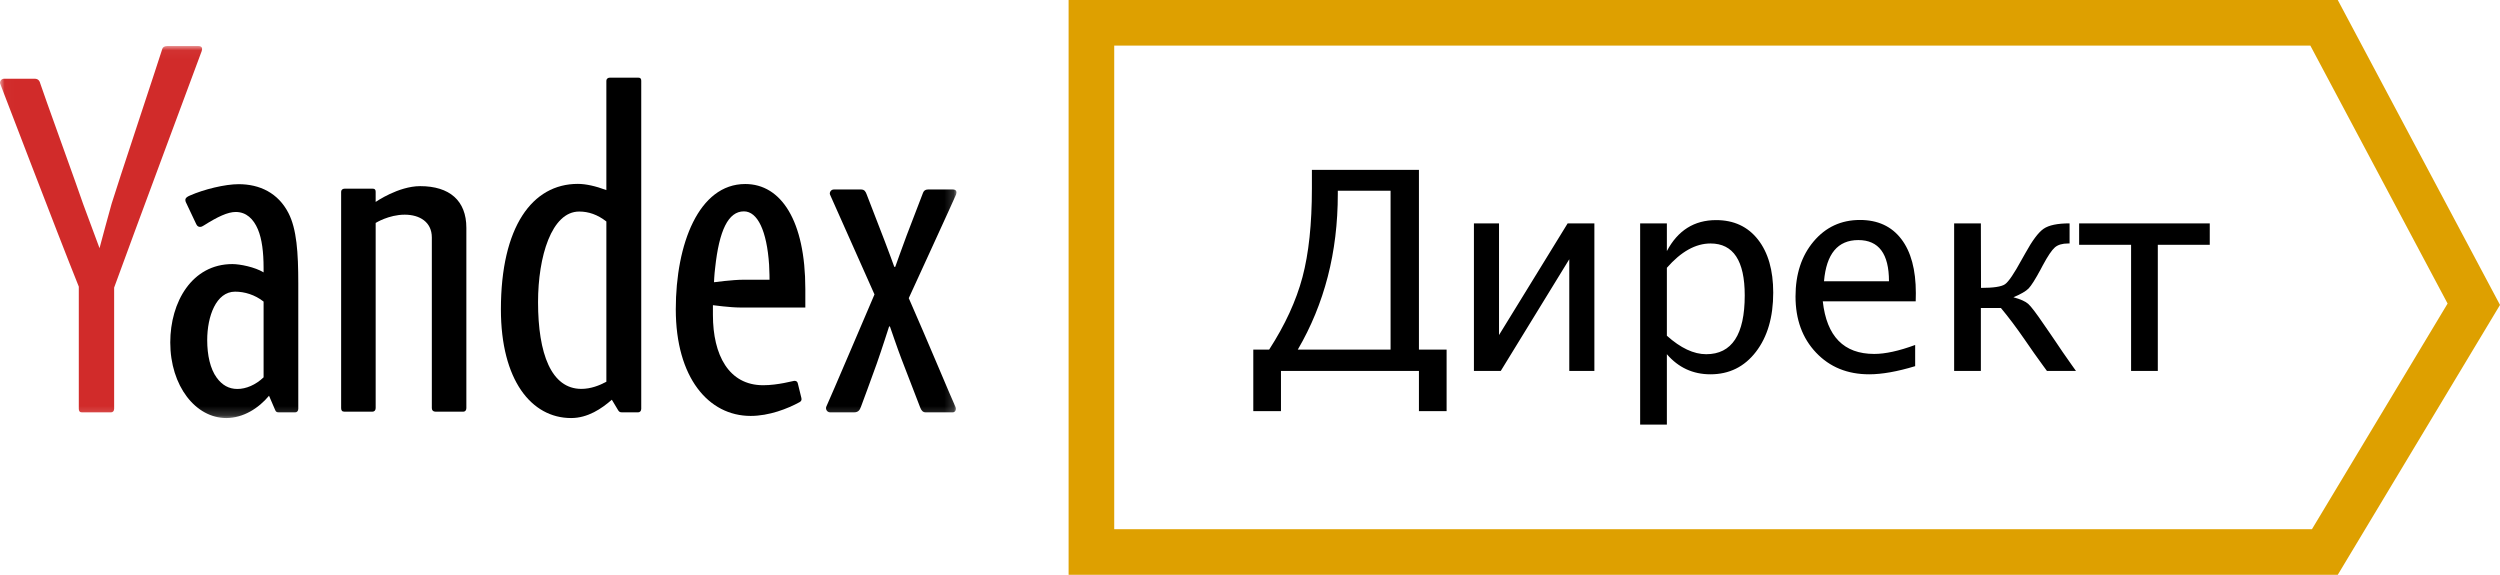 <?xml version="1.0" encoding="UTF-8"?>
<svg width="274px" height="63px" viewBox="0 0 274 63" version="1.1" xmlns="http://www.w3.org/2000/svg" xmlns:xlink="http://www.w3.org/1999/xlink">
    <title>Group 23</title>
    <defs>
        <polygon id="path-1" points="104.828 40.807 104.828 0.034 0.017 0.034 0.017 40.807"></polygon>
    </defs>
    <g id="Page-1" stroke="none" stroke-width="1" fill="none" fill-rule="evenodd">
        <g id="Главная-страница" transform="translate(-737, -3517)">
            <g id="Group-10-Copy" transform="translate(422, 3517)">
                <g id="Group-23" transform="translate(315, 0)">
                    <g id="Yandex-01" transform="translate(0, 5.011)">
                        <path d="M46.049,15.39 C43.662,15.39 41.172,17.12 41.172,17.12 L41.172,16.008 C41.172,15.764 41.074,15.666 40.829,15.666 L37.781,15.666 C37.536,15.666 37.388,15.813 37.388,16.008 L37.388,39.716 C37.388,39.96 37.486,40.107 37.732,40.107 L40.829,40.107 C41.025,40.107 41.173,39.96 41.173,39.716 L41.173,19.422 C41.173,19.422 42.61,18.518 44.355,18.518 C46.017,18.518 47.329,19.337 47.329,21.016 C47.329,22.186 47.329,39.716 47.329,39.716 C47.329,39.96 47.476,40.107 47.722,40.107 L50.769,40.107 C51.015,40.107 51.113,39.912 51.113,39.716 L51.113,19.954 C51.113,16.977 49.269,15.39 46.049,15.39" id="Fill-1" fill="#000000"></path>
                        <path d="M58.97,28.097 C58.97,23.111 60.452,18.174 63.478,18.174 C64.503,18.174 65.488,18.506 66.458,19.264 L66.458,36.83 C65.7,37.236 64.746,37.611 63.715,37.611 C60.424,37.611 58.97,33.767 58.97,28.097 Z M69.933,3.498 L66.855,3.498 C66.606,3.498 66.457,3.645 66.457,3.84 L66.457,15.825 C65.276,15.379 64.2,15.143 63.33,15.143 C58.331,15.143 54.899,19.849 54.899,28.897 C54.899,36.649 58.238,40.807 62.595,40.807 C64.431,40.807 65.947,39.771 67.057,38.798 L67.729,39.92 C67.842,40.114 67.935,40.181 68.163,40.181 L69.933,40.183 C70.131,40.183 70.28,40.036 70.28,39.791 L70.28,3.84 C70.28,3.596 70.181,3.498 69.933,3.498 L69.933,3.498 L69.933,3.498 Z" id="Fill-2" fill="#000000"></path>
                        <path d="M81.435,25.648 C80.308,25.648 78.255,25.922 78.255,25.922 C78.255,25.922 78.283,25.116 78.381,24.342 C78.822,20.233 79.817,18.155 81.533,18.155 C83.025,18.155 84.047,20.281 84.293,24.004 C84.341,24.778 84.341,25.648 84.341,25.648 L81.435,25.648 Z M81.68,15.157 C76.583,15.157 74.066,21.732 74.066,28.887 C74.066,36.376 77.655,40.574 82.269,40.574 C84.297,40.574 86.316,39.787 87.64,39.062 C87.842,38.95 87.879,38.793 87.83,38.6 L87.443,37.018 C87.395,36.824 87.297,36.728 87.051,36.728 C86.943,36.728 85.271,37.21 83.644,37.21 C79.868,37.21 78.136,33.901 78.136,29.506 C78.136,28.926 78.136,28.437 78.136,28.437 C78.136,28.437 80.013,28.693 81.141,28.693 L88.264,28.693 L88.264,26.664 C88.264,19.17 85.603,15.157 81.68,15.157 L81.68,15.157 Z" id="Fill-3" fill="#000000"></path>
                        <g id="Group-8">
                            <mask id="mask-2" fill="white">
                                <use xlink:href="#path-1"></use>
                            </mask>
                            <g id="Clip-5"></g>
                            <path d="M28.89,36.345 C28.013,37.181 26.962,37.619 26.016,37.619 C25.071,37.619 24.341,37.188 23.755,36.39 C23.042,35.419 22.71,33.923 22.71,32.266 C22.71,29.644 23.69,26.955 25.768,26.955 C26.796,26.955 27.925,27.285 28.89,28.042 L28.89,36.345 L28.89,36.345 Z M31.615,18.339 C30.483,16.137 28.467,15.175 26.157,15.175 C24.672,15.175 22.357,15.735 20.81,16.421 C20.507,16.555 20.316,16.673 20.316,16.909 C20.316,17.048 20.386,17.209 20.464,17.347 L21.506,19.55 C21.614,19.799 21.785,19.856 21.928,19.856 C22.082,19.856 22.207,19.784 22.345,19.696 C23.854,18.744 24.959,18.221 25.834,18.221 C26.992,18.221 27.778,18.979 28.263,20.119 C28.714,21.181 28.889,22.649 28.889,24.345 C28.889,24.561 28.89,24.843 28.89,24.843 C27.939,24.256 26.292,23.932 25.47,23.932 C21.046,23.932 18.661,28.082 18.661,32.519 C18.661,37.3 21.449,40.807 24.799,40.807 C26.665,40.807 28.355,39.725 29.486,38.362 C29.486,38.362 30.088,39.78 30.167,39.95 C30.246,40.12 30.33,40.182 30.556,40.182 L32.347,40.184 C32.544,40.184 32.692,40.038 32.692,39.793 L32.692,26.05 C32.691,22.673 32.519,20.097 31.615,18.34 L31.615,18.339 L31.615,18.339 Z" id="Fill-4" fill="#000000" mask="url(#mask-2)"></path>
                            <path d="M104.431,15.757 C104.013,15.757 102.007,15.757 101.702,15.757 C101.398,15.757 101.242,15.914 101.164,16.119 C100.991,16.566 99.838,19.565 99.364,20.808 C99.027,21.696 98.119,24.237 98.119,24.237 L98.014,24.236 C98.011,24.227 97.345,22.387 96.985,21.466 C96.694,20.719 95.174,16.766 94.981,16.278 C94.879,16.016 94.764,15.757 94.373,15.757 C93.845,15.757 91.714,15.757 91.385,15.757 C91.057,15.757 90.871,16.112 90.977,16.333 C91.083,16.554 95.844,27.259 95.844,27.259 C95.844,27.259 90.731,39.246 90.582,39.514 C90.432,39.784 90.621,40.182 90.984,40.182 C91.347,40.182 93.158,40.182 93.603,40.182 C94.048,40.182 94.224,39.952 94.358,39.58 C94.734,38.54 95.294,37.092 96.088,34.855 C96.614,33.373 97.445,30.771 97.445,30.771 L97.536,30.771 C97.536,30.771 98.447,33.423 98.786,34.29 C99.641,36.482 100.735,39.346 100.852,39.648 C100.972,39.965 101.141,40.182 101.448,40.182 C101.754,40.182 104.122,40.182 104.417,40.182 C104.711,40.182 104.847,39.851 104.709,39.563 C104.378,38.876 101.558,32.112 99.6,27.665 C99.6,27.665 104.682,16.594 104.781,16.32 C104.88,16.046 104.85,15.757 104.431,15.757" id="Fill-6" fill="#000000" mask="url(#mask-2)"></path>
                            <path d="M21.753,0.034 L18.311,0.034 C18.006,0.034 17.816,0.182 17.772,0.396 C17.728,0.612 12.61,16.018 12.238,17.302 C11.974,18.211 11.114,21.419 10.908,22.189 L9.128,17.391 C8.695,16.071 4.55,4.637 4.428,4.18 C4.361,3.929 4.244,3.617 3.799,3.617 L0.438,3.617 C0.11,3.617 -0.076,3.973 0.03,4.193 C0.114,4.37 6.184,20.312 8.636,26.403 L8.636,39.793 C8.636,40.037 8.735,40.184 8.982,40.184 L12.165,40.184 C12.362,40.184 12.51,40.037 12.51,39.793 L12.51,26.508 C14.554,20.872 22.021,0.822 22.102,0.598 C22.201,0.323 22.172,0.034 21.753,0.034" id="Fill-7" fill="#D12B2A" mask="url(#mask-2)"></path>
                        </g>
                    </g>
                    <path d="M137.361,45.06 L137.361,38.314 L139.101,38.314 C140.845,35.614 142.062,32.968 142.751,30.377 C143.44,27.786 143.784,24.545 143.784,20.654 L143.784,18.614 L155.515,18.614 L155.515,38.314 L158.548,38.314 L158.548,45.06 L155.515,45.06 L155.515,40.652 L140.394,40.652 L140.394,45.06 L137.361,45.06 Z M142.238,38.314 L152.407,38.314 L152.407,20.907 L146.624,20.907 L146.624,21.264 C146.624,24.461 146.257,27.479 145.524,30.318 C144.79,33.157 143.695,35.823 142.238,38.314 Z M161.542,40.652 L161.542,24.481 L164.292,24.481 L164.292,36.721 L171.815,24.481 L174.744,24.481 L174.744,40.652 L171.993,40.652 L171.993,28.412 L164.485,40.652 L161.542,40.652 Z M179.76,46.534 L179.76,24.481 L182.689,24.481 L182.689,27.518 C183.888,25.255 185.687,24.123 188.085,24.123 C190.028,24.123 191.557,24.833 192.672,26.253 C193.787,27.672 194.345,29.613 194.345,32.075 C194.345,34.755 193.713,36.917 192.449,38.56 C191.185,40.203 189.523,41.024 187.461,41.024 C185.548,41.024 183.957,40.29 182.689,38.821 L182.689,46.534 L179.76,46.534 Z M182.689,36.795 C184.195,38.146 185.632,38.821 187,38.821 C189.815,38.821 191.223,36.671 191.223,32.373 C191.223,28.581 189.974,26.685 187.476,26.685 C185.84,26.685 184.245,27.573 182.689,29.35 L182.689,36.795 Z M209.902,40.131 C207.939,40.727 206.259,41.024 204.862,41.024 C202.483,41.024 200.543,40.233 199.041,38.649 C197.539,37.066 196.789,35.014 196.789,32.492 C196.789,30.04 197.45,28.03 198.773,26.461 C200.097,24.893 201.789,24.108 203.851,24.108 C205.803,24.108 207.312,24.803 208.378,26.193 C209.443,27.583 209.976,29.558 209.976,32.12 L209.961,33.028 L199.777,33.028 C200.203,36.87 202.081,38.791 205.412,38.791 C206.631,38.791 208.127,38.463 209.902,37.808 L209.902,40.131 Z M199.911,30.824 L207.032,30.824 C207.032,27.816 205.912,26.312 203.672,26.312 C201.422,26.312 200.168,27.816 199.911,30.824 Z M214.174,40.652 L214.174,24.481 L217.103,24.481 L217.118,31.554 C218.486,31.554 219.363,31.42 219.749,31.152 C220.136,30.884 220.746,29.985 221.578,28.457 L221.965,27.772 C222.738,26.362 223.412,25.461 223.987,25.069 C224.562,24.677 225.508,24.481 226.826,24.481 L226.826,26.685 L226.663,26.685 C226.028,26.685 225.545,26.828 225.213,27.116 C224.881,27.404 224.443,28.054 223.897,29.067 L223.645,29.544 C223.06,30.626 222.624,31.316 222.336,31.613 C222.049,31.911 221.494,32.234 220.671,32.581 C221.444,32.79 221.984,33.031 222.292,33.304 C222.599,33.577 223.164,34.319 223.987,35.53 L224.685,36.542 L225.295,37.436 L226.068,38.582 C226.306,38.94 226.643,39.421 227.079,40.027 L227.525,40.652 L224.343,40.652 L223.897,40.042 C223.263,39.178 222.594,38.23 221.89,37.197 C221.008,35.917 220.146,34.77 219.303,33.758 L217.103,33.758 L217.103,40.652 L214.174,40.652 Z M233.567,40.652 L233.567,26.833 L227.873,26.833 L227.873,24.481 L242.19,24.481 L242.19,26.833 L236.496,26.833 L236.496,40.652 L233.567,40.652 Z" id="Директ" fill="#000000"></path>
                    <path d="M254.717,2.5 L271.128,33.345 L254.804,60.5 L119.619,60.5 L119.619,2.5 L254.717,2.5 Z" id="Path-5" stroke="#DEA000" stroke-width="5"></path>
                </g>
            </g>
        </g>
    </g>
</svg>